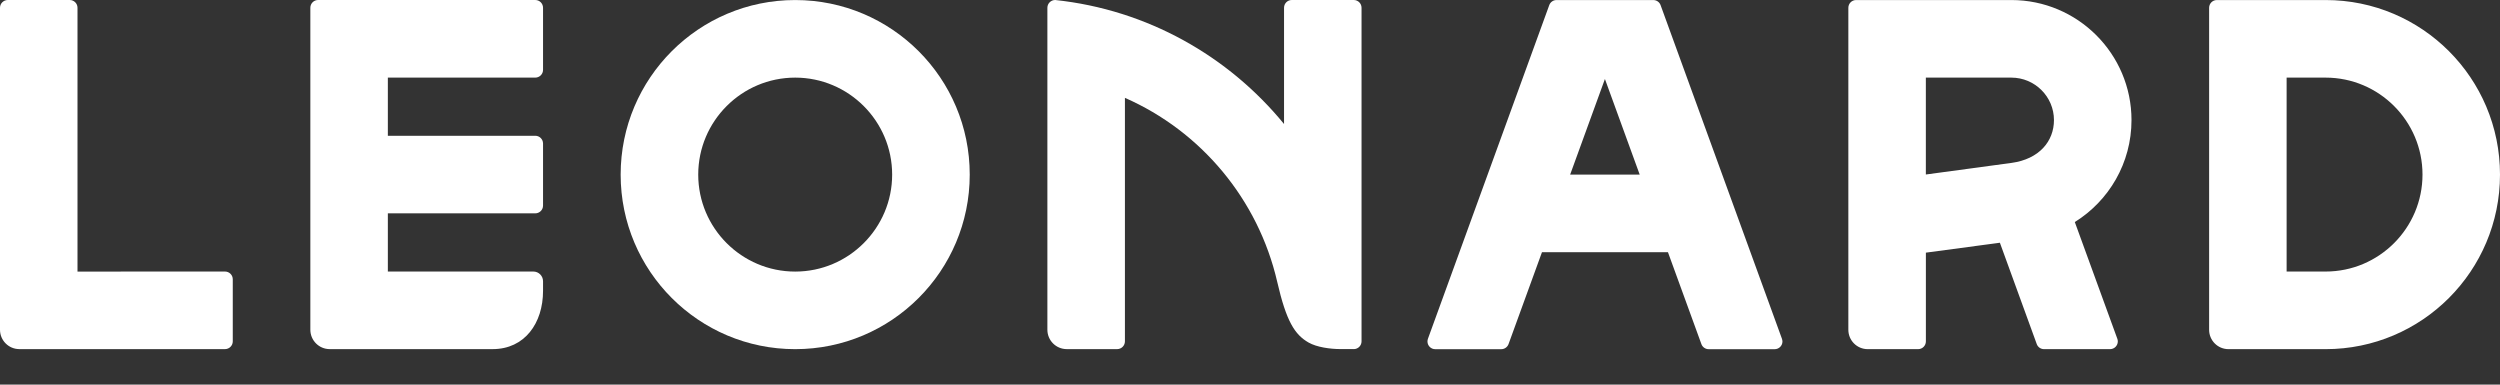 <svg width="65" height="10" viewBox="0 0 65 10" fill="none" xmlns="http://www.w3.org/2000/svg">
<rect x="0" y="0" width="65" height="10" fill="#333333" stroke="none"/>
<path d="M20.675 2.018C22.065 2.018 23.196 3.149 23.196 4.54C23.196 5.93 22.065 7.061 20.675 7.061C19.285 7.061 18.154 5.93 18.154 4.54C18.154 3.149 19.285 2.018 20.675 2.018ZM20.675 0.001C18.169 0.001 16.137 2.033 16.137 4.54C16.137 7.046 18.169 9.078 20.675 9.078C23.181 9.078 25.213 7.046 25.213 4.54C25.214 2.033 23.182 0.001 20.675 0.001Z" fill="white"/>
<path d="M2.015 7.061V0.202C2.015 0.091 1.925 0 1.813 0H0.202C0.09 0.001 0 0.091 0 0.202V8.573C0 8.852 0.226 9.077 0.504 9.077H5.85C5.961 9.077 6.052 8.987 6.052 8.875V7.262C6.052 7.15 5.962 7.06 5.85 7.06L2.015 7.061Z" fill="white"/>
<path d="M53.945 5.773C54.83 5.222 55.419 4.241 55.419 3.122C55.419 1.399 54.018 0.001 52.295 0.001H48.258C48.147 0.001 48.057 0.091 48.057 0.203V8.574C48.057 8.853 48.283 9.078 48.561 9.078H49.871C49.982 9.078 50.073 8.988 50.073 8.876V6.569L51.997 6.311L52.957 8.95C52.986 9.025 53.059 9.078 53.145 9.078H54.861C54.972 9.078 55.063 8.988 55.063 8.876C55.063 8.852 55.059 8.83 55.051 8.809L53.945 5.773ZM50.072 2.018H52.295C52.904 2.018 53.403 2.512 53.403 3.122C53.403 3.676 53.016 4.136 52.304 4.235L50.072 4.537V2.018Z" fill="white"/>
<path d="M60.466 7.06H59.452V2.018H60.466C61.855 2.018 62.985 3.149 62.985 4.539C62.985 5.929 61.855 7.06 60.466 7.06ZM60.466 0.001H57.638C57.527 0.001 57.437 0.091 57.437 0.203V8.574C57.437 8.853 57.663 9.078 57.941 9.078H60.467C62.97 9.077 65 7.045 65 4.539C65 2.032 62.97 0.001 60.466 0.001Z" fill="white"/>
<path d="M35.198 9.077C35.309 9.077 35.4 8.987 35.4 8.875V0.202C35.4 0.091 35.31 0 35.198 0H33.586C33.475 0 33.385 0.09 33.385 0.202V3.224C31.938 1.456 29.828 0.254 27.435 0C27.324 0 27.232 0.09 27.232 0.202V8.573C27.232 8.852 27.458 9.077 27.736 9.077H29.046C29.157 9.077 29.248 8.987 29.248 8.875V2.544C31.225 3.412 32.713 5.181 33.208 7.329C33.444 8.354 33.662 8.701 34.025 8.907C34.234 9.026 34.579 9.076 34.855 9.076H35.198V9.077Z" fill="white"/>
<path d="M13.917 2.018C14.028 2.018 14.119 1.928 14.119 1.816V0.202C14.119 0.091 14.029 0 13.917 0H8.27C8.159 0 8.069 0.09 8.069 0.202V8.573C8.069 8.852 8.295 9.077 8.573 9.077H12.809C13.644 9.077 14.119 8.4 14.119 7.564V7.312C14.119 7.173 14.006 7.06 13.867 7.06H10.084V5.547H13.917C14.028 5.547 14.119 5.457 14.119 5.345V3.732C14.119 3.62 14.029 3.53 13.917 3.53H10.084V2.018H13.917Z" fill="white"/>
<path d="M46.331 8.809L43.175 0.133C43.147 0.056 43.072 0.001 42.985 0.001H40.47C40.384 0.001 40.311 0.054 40.282 0.13L37.127 8.806C37.119 8.828 37.114 8.852 37.114 8.877C37.114 8.988 37.204 9.079 37.316 9.079H39.032C39.118 9.079 39.192 9.025 39.221 8.949L40.091 6.558H43.367L44.238 8.951C44.267 9.026 44.34 9.079 44.426 9.079H46.142C46.253 9.079 46.344 8.989 46.344 8.877C46.342 8.852 46.338 8.83 46.331 8.809ZM40.824 4.539L41.728 2.054L42.632 4.539H40.824Z" fill="white"/>
</svg>
